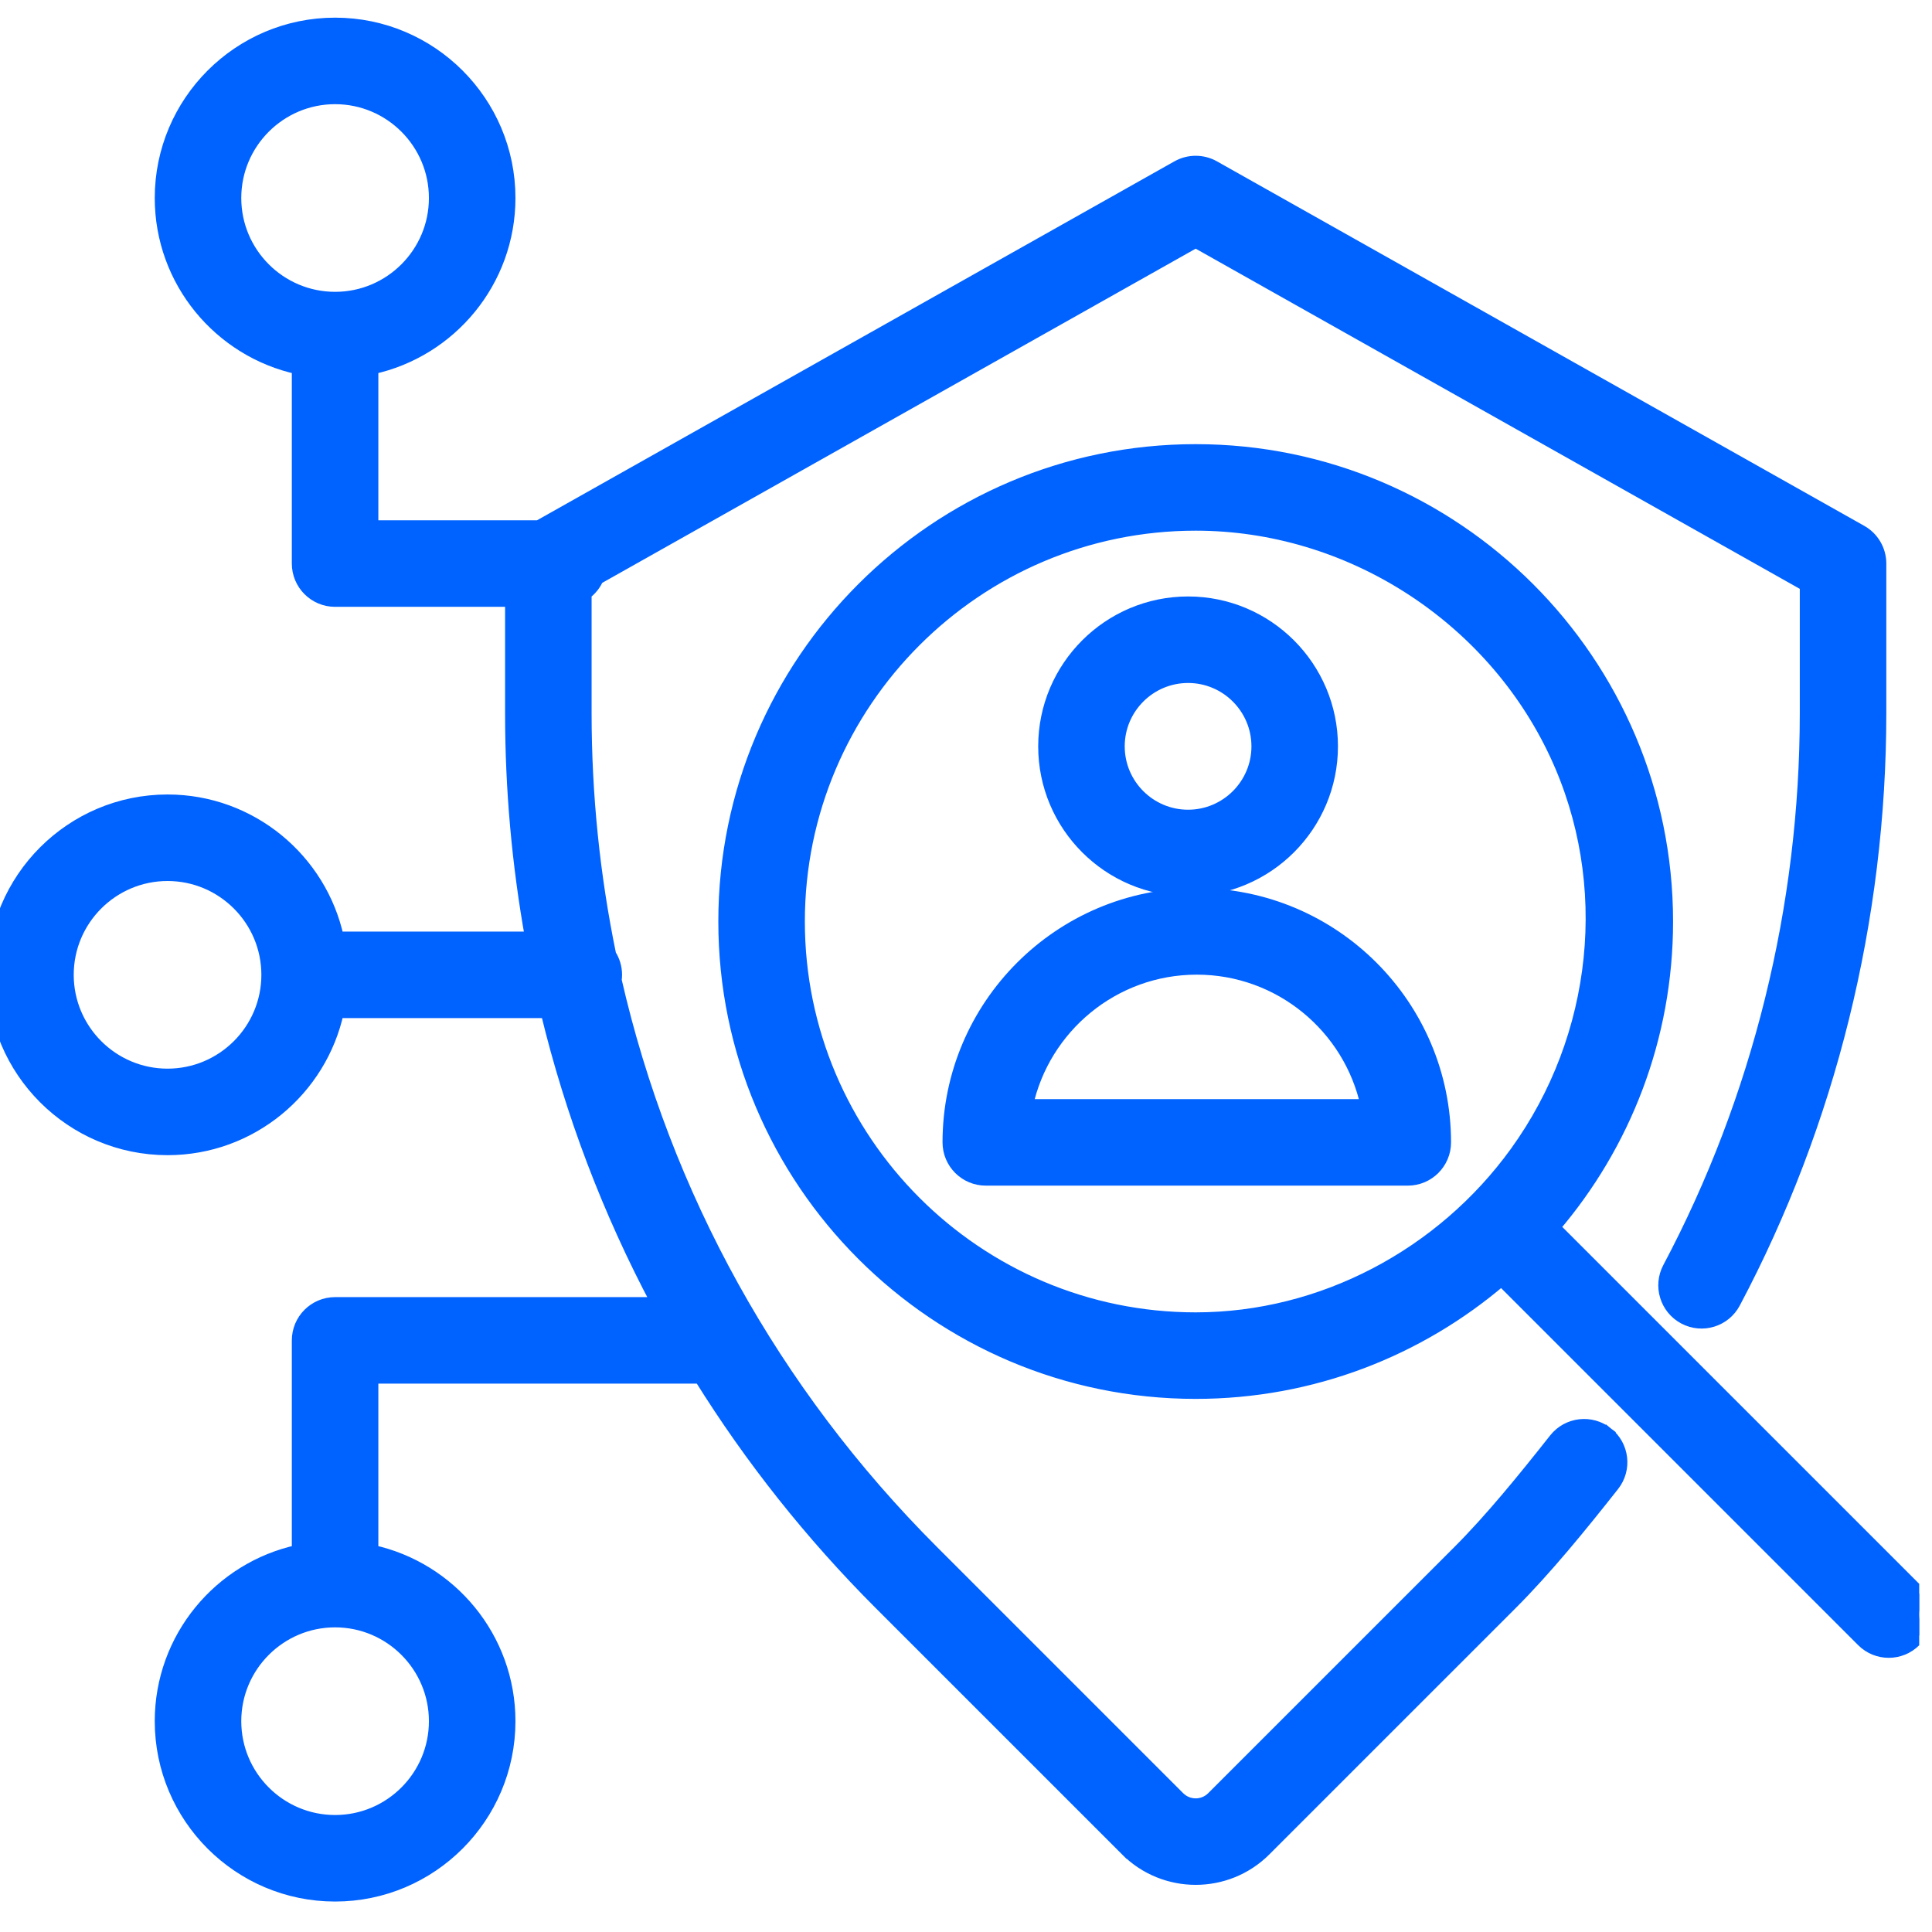 <svg xmlns="http://www.w3.org/2000/svg" width="151" height="151" viewBox="0 0 151 151" fill="none"><g clip-path="url(#clip0_920_98)"><path d="M88.049 144.58L88.402 144.226L88.049 144.58C89.539 146.07 91.497 146.815 93.453 146.815C95.409 146.815 97.367 146.07 98.857 144.58L118.097 125.341C120.837 122.601 123.555 119.257 126.071 116.07C127.057 114.822 126.844 113.009 125.595 112.024L125.285 112.416L125.595 112.024C124.346 111.038 122.534 111.251 121.548 112.5C119.123 115.572 116.543 118.745 114.022 121.267C114.022 121.267 114.022 121.267 114.022 121.267L94.782 140.506C94.049 141.239 92.856 141.239 92.123 140.506L72.875 121.259C60.403 108.787 51.929 93.385 48.087 76.608C48.107 76.474 48.119 76.334 48.119 76.19C48.119 75.615 47.949 75.081 47.66 74.632C46.393 68.483 45.738 62.161 45.738 55.737V46.377C46.15 46.077 46.48 45.67 46.686 45.196L93.452 18.861L141.167 45.73V55.732C141.167 70.893 137.458 85.891 130.444 99.104C129.698 100.51 130.233 102.254 131.638 103C133.044 103.746 134.787 103.212 135.533 101.806C142.989 87.762 146.929 71.83 146.929 55.732V44.047C146.929 43.006 146.368 42.047 145.462 41.536L94.866 13.045L94.866 13.045C93.988 12.552 92.916 12.552 92.038 13.045L92.038 13.045L42.101 41.166H29.071V28.759C35.188 27.434 39.786 21.985 39.786 15.475C39.786 7.978 33.687 1.88 26.19 1.88C18.693 1.88 12.595 7.979 12.595 15.476C12.595 21.985 17.192 27.434 23.309 28.76V44.047C23.309 45.638 24.599 46.928 26.19 46.928H39.976V55.738C39.976 61.694 40.508 67.568 41.538 73.309H26.379C25.054 67.193 19.604 62.595 13.095 62.595C5.598 62.594 -0.5 68.693 -0.5 76.19C-0.5 83.686 5.598 89.785 13.095 89.785C19.604 89.785 25.054 85.188 26.379 79.071H42.75C44.674 87.024 47.581 94.677 51.414 101.88H26.19C24.599 101.88 23.309 103.17 23.309 104.761V121.239C17.193 122.565 12.595 128.014 12.595 134.523C12.595 142.02 18.693 148.119 26.19 148.119C33.687 148.119 39.786 142.02 39.786 134.523C39.786 128.014 35.188 122.565 29.071 121.239V107.642H54.739C58.689 113.983 63.388 119.92 68.801 125.333L88.049 144.58ZM26.19 23.309H26.19C21.871 23.309 18.357 19.795 18.357 15.476C18.357 11.156 21.871 7.642 26.19 7.642C30.509 7.642 34.023 11.156 34.023 15.476C34.023 19.795 30.509 23.309 26.19 23.309ZM34.023 134.523C34.023 138.842 30.509 142.357 26.19 142.357C21.871 142.357 18.357 138.842 18.357 134.523C18.357 130.205 21.871 126.69 26.19 126.69C30.509 126.69 34.023 130.205 34.023 134.523ZM13.095 68.357C17.414 68.357 20.928 71.871 20.928 76.19C20.928 80.509 17.414 84.023 13.095 84.023C8.776 84.023 5.262 80.509 5.262 76.19C5.261 71.871 8.776 68.357 13.095 68.357Z" fill="#0062FF" stroke="#0062FF"></path><path d="M130.262 72.023C130.262 51.726 113.75 35.214 93.452 35.214C73.155 35.214 56.643 51.726 56.643 72.023C56.643 92.321 73.155 108.833 93.452 108.833C102.566 108.833 110.916 105.502 117.351 99.996L145.582 128.227C146.144 128.79 146.883 129.071 147.619 129.071C148.355 129.071 149.094 128.79 149.656 128.227C150.781 127.102 150.781 125.278 149.656 124.153C149.656 124.153 149.656 124.153 149.656 124.153L121.425 95.922C126.931 89.488 130.262 81.138 130.262 72.023ZM62.405 72.023C62.405 54.904 76.333 40.976 93.453 40.976C105.41 40.976 116.559 48.113 121.611 58.947C126.324 69.056 125.025 81.039 118.497 90.076C112.715 98.08 103.343 103.071 93.453 103.071C76.333 103.072 62.405 89.143 62.405 72.023Z" fill="#0062FF" stroke="#0062FF"></path><path d="M81.643 58.333V58.333C81.643 64.517 86.673 69.547 92.857 69.547C99.041 69.547 104.071 64.517 104.071 58.333C104.071 52.148 99.041 47.118 92.857 47.118C86.673 47.118 81.643 52.148 81.643 58.333ZM92.857 52.88C95.863 52.88 98.309 55.327 98.309 58.333C98.309 61.338 95.863 63.785 92.857 63.785C89.851 63.785 87.405 61.338 87.405 58.333C87.405 55.327 89.851 52.88 92.857 52.88Z" fill="#0062FF" stroke="#0062FF"></path><path d="M93.538 69.914C82.856 69.914 74.166 78.603 74.166 89.285C74.166 90.877 75.456 92.166 77.047 92.166H110.028C111.62 92.166 112.909 90.877 112.909 89.285C112.909 78.603 104.219 69.914 93.538 69.914ZM106.84 86.405H80.235C81.56 80.279 87.022 75.676 93.538 75.676C100.053 75.676 105.515 80.279 106.84 86.405Z" fill="#0062FF" stroke="#0062FF"></path></g><defs><clipPath id="clip0_920_98"><rect width="150" height="150" fill="white"></rect></clipPath></defs></svg>